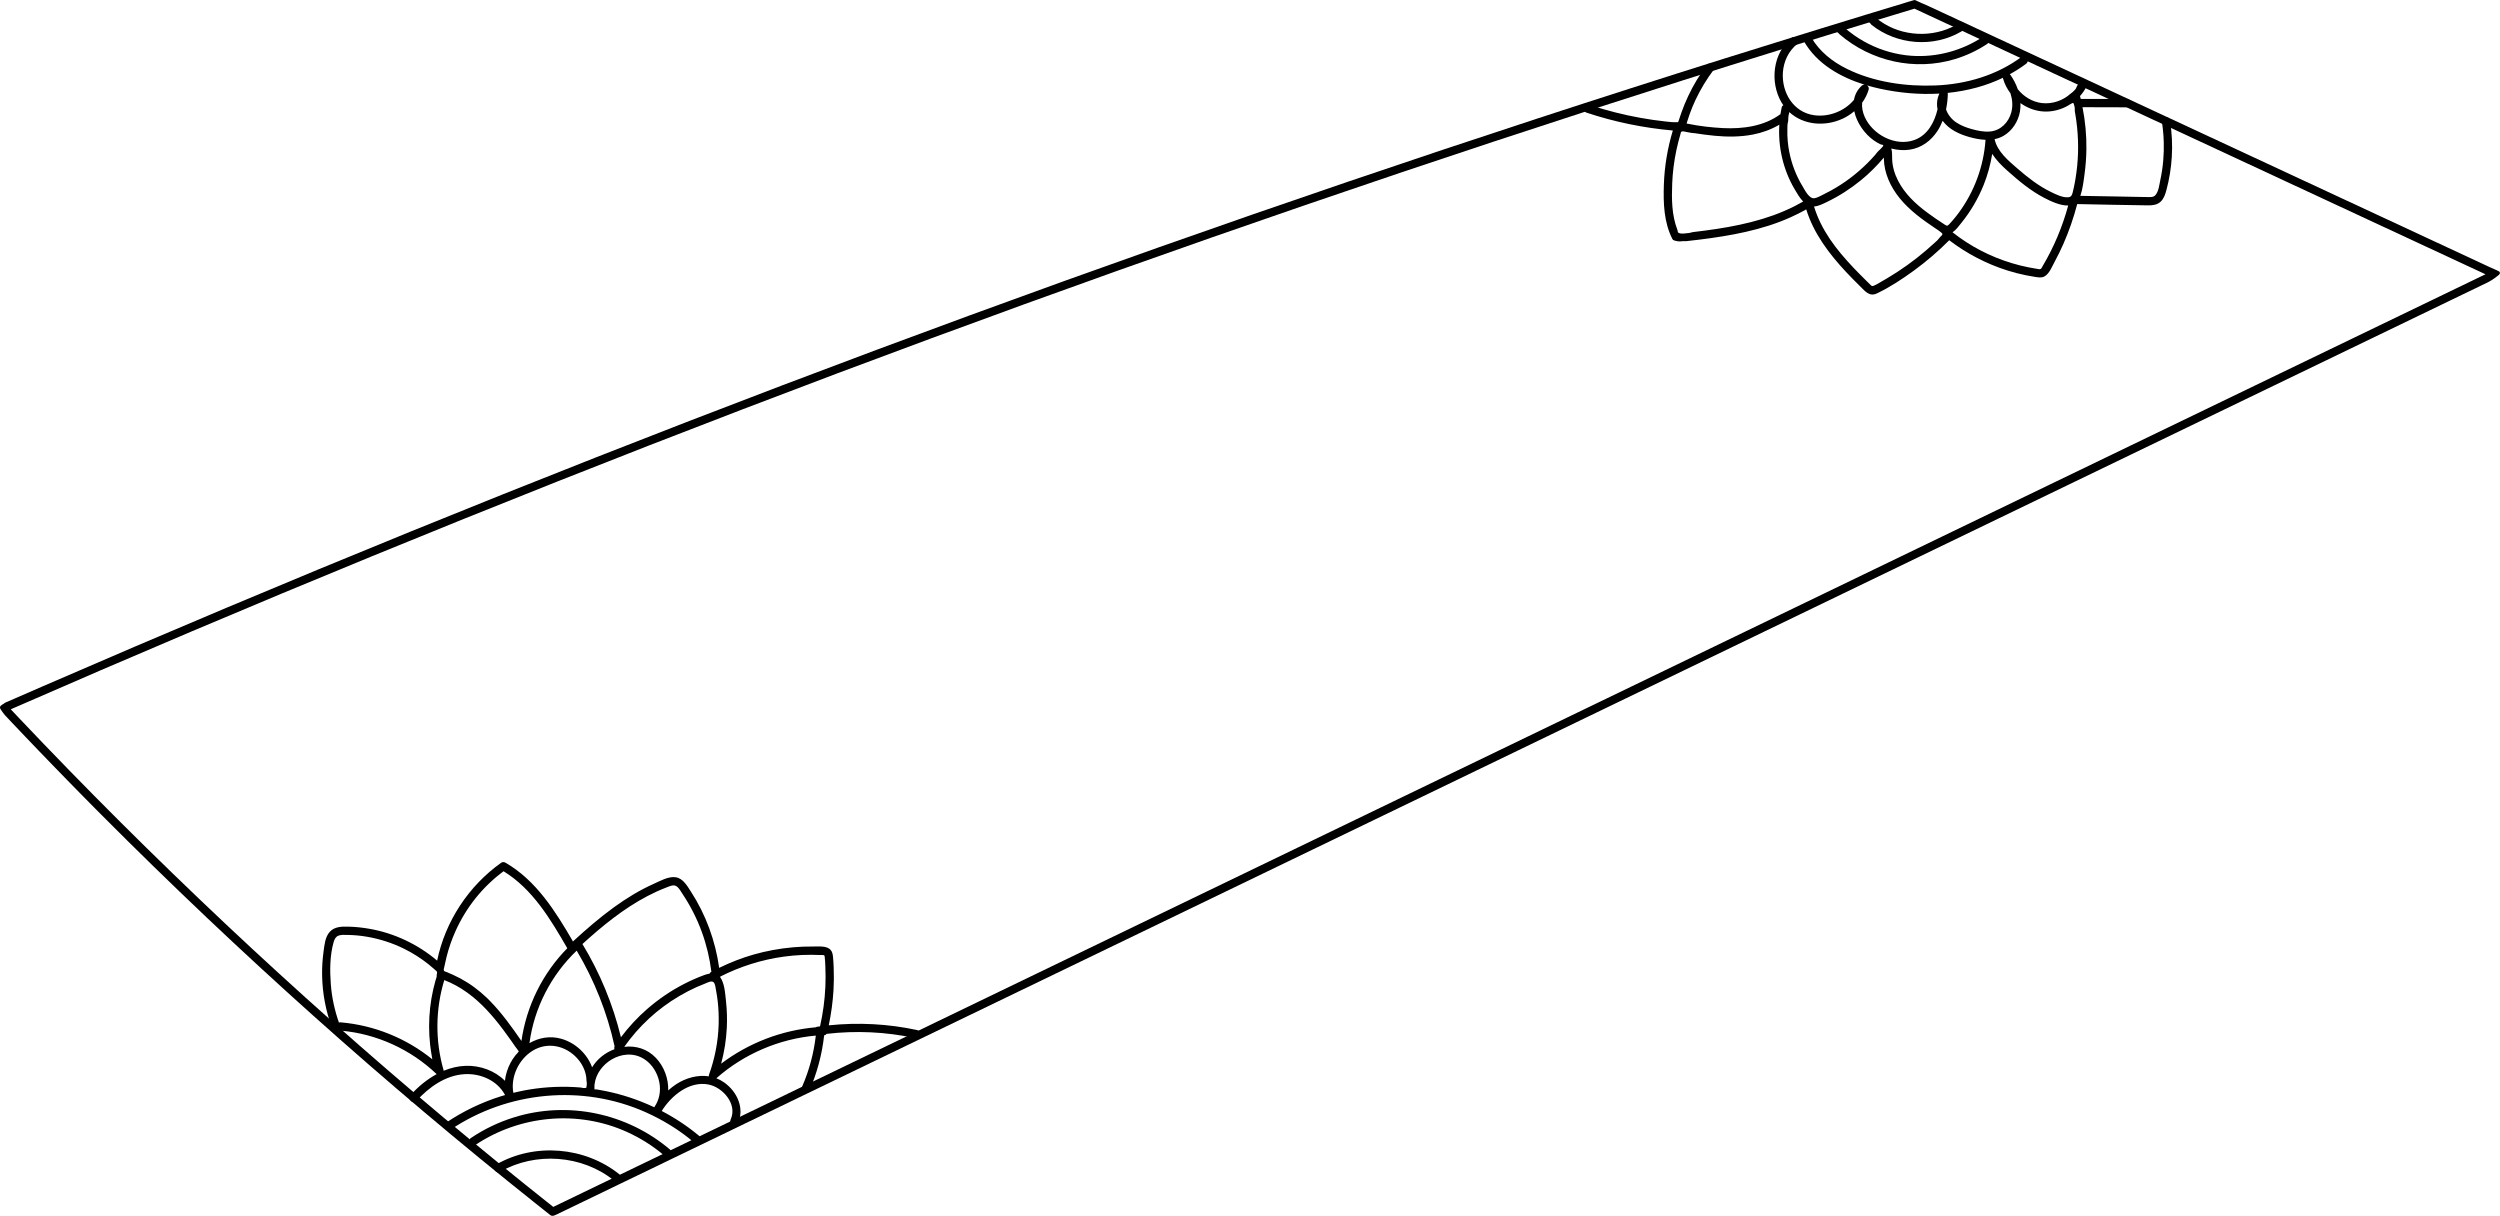 <?xml version="1.0" encoding="UTF-8"?><svg xmlns="http://www.w3.org/2000/svg" xmlns:xlink="http://www.w3.org/1999/xlink" height="206.4" preserveAspectRatio="xMidYMid meet" version="1.0" viewBox="0.0 0.0 424.5 206.4" width="424.5" zoomAndPan="magnify"><defs><clipPath id="a"><path d="M 0 0 L 424.488 0 L 424.488 206.449 L 0 206.449 Z M 0 0"/></clipPath></defs><g><g clip-path="url(#a)" id="change1_7"><path d="M 358.684 77.148 C 337.273 87.484 315.863 97.816 294.457 108.152 C 273.047 118.484 251.637 128.816 230.23 139.152 C 208.832 149.48 187.434 159.805 166.039 170.133 C 144.594 180.484 123.152 190.836 101.707 201.184 L 93.941 204.934 C 87.637 199.941 81.398 194.859 75.234 189.691 C 68.91 184.395 62.664 179 56.496 173.52 C 50.328 168.039 44.238 162.473 38.23 156.816 C 32.223 151.16 26.297 145.418 20.453 139.594 C 14.609 133.77 8.852 127.859 3.176 121.867 C 2.727 121.395 2.277 120.914 1.828 120.438 C 22.168 111.543 42.605 102.879 63.148 94.457 C 84.062 85.879 105.078 77.547 126.191 69.465 C 147.301 61.379 168.508 53.543 189.801 45.953 C 210.996 38.402 232.277 31.098 253.645 24.039 C 275.109 16.953 296.66 10.113 318.285 3.531 C 320.547 2.84 322.812 2.156 325.078 1.473 C 337.77 7.371 350.457 13.273 363.145 19.176 L 401.02 36.797 C 408.023 40.055 415.031 43.312 422.035 46.57 C 400.918 56.766 379.801 66.957 358.684 77.148 Z M 424.422 46.168 C 424.383 46.113 424.336 46.086 424.277 46.059 C 424.242 46.043 424.203 46.027 424.168 46.012 C 424.113 45.98 424.059 45.945 424.004 45.914 C 423.879 45.848 423.742 45.805 423.613 45.742 C 423.594 45.734 423.574 45.723 423.555 45.715 C 423.301 45.598 423.043 45.492 422.793 45.375 C 422.691 45.328 422.59 45.281 422.484 45.234 C 422.281 45.137 422.078 45.043 421.871 44.949 C 421.449 44.75 421.023 44.555 420.598 44.355 C 418.895 43.562 417.195 42.773 415.492 41.98 C 412.09 40.398 408.688 38.816 405.285 37.23 C 401.883 35.648 398.48 34.066 395.078 32.484 C 391.691 30.91 388.305 29.34 384.922 27.758 C 372.297 21.887 359.672 16.016 347.047 10.141 C 347.012 10.125 346.98 10.109 346.945 10.094 C 346.801 10.027 346.656 9.961 346.512 9.895 C 346.266 9.777 346.02 9.664 345.777 9.551 C 345.445 9.395 345.113 9.242 344.781 9.086 C 344.375 8.898 343.969 8.711 343.562 8.523 C 343.102 8.305 342.637 8.09 342.172 7.875 C 341.66 7.637 341.152 7.398 340.645 7.164 C 340.102 6.91 339.562 6.66 339.02 6.41 C 338.461 6.148 337.906 5.891 337.348 5.629 C 336.785 5.367 336.223 5.105 335.66 4.848 C 335.109 4.59 334.559 4.336 334.008 4.078 C 333.484 3.832 332.953 3.586 332.43 3.344 C 331.941 3.113 331.453 2.887 330.965 2.66 C 330.527 2.461 330.094 2.254 329.656 2.055 C 329.285 1.879 328.914 1.711 328.547 1.535 C 328.258 1.402 327.969 1.266 327.676 1.133 C 327.145 0.887 326.605 0.66 326.07 0.422 C 325.871 0.332 325.676 0.242 325.477 0.152 C 325.324 0.082 325.191 -0.031 325.02 0.016 C 324.348 0.199 323.688 0.418 323.02 0.621 C 322.352 0.824 321.68 1.023 321.012 1.23 C 319.672 1.637 318.332 2.043 316.992 2.449 C 314.316 3.266 311.641 4.086 308.965 4.91 C 303.617 6.559 298.27 8.223 292.93 9.902 C 287.59 11.578 282.254 13.273 276.922 14.984 C 271.617 16.684 266.32 18.398 261.023 20.133 C 239.539 27.16 218.137 34.441 196.824 41.973 C 175.41 49.535 154.086 57.355 132.855 65.422 C 111.723 73.449 90.688 81.727 69.75 90.246 C 48.852 98.754 28.055 107.504 7.359 116.492 C 5.738 117.199 4.117 117.906 2.492 118.613 C 2.082 118.793 1.672 118.977 1.258 119.152 C 1.109 119.223 0.918 119.27 0.785 119.371 C 0.754 119.398 0.734 119.426 0.703 119.449 C 0.613 119.516 0.508 119.566 0.41 119.625 C 0.238 119.73 0.051 119.852 0.008 120.047 C -0.035 120.258 0.102 120.457 0.234 120.629 C 0.449 120.906 0.617 121.207 0.863 121.465 C 1.242 121.871 1.625 122.273 2.008 122.68 C 2.77 123.484 3.535 124.289 4.305 125.098 C 5.07 125.898 5.84 126.703 6.609 127.504 C 7.379 128.305 8.152 129.105 8.926 129.902 C 9.699 130.703 10.473 131.5 11.25 132.293 C 12.027 133.09 12.805 133.887 13.582 134.676 C 14.363 135.469 15.145 136.262 15.926 137.051 C 16.379 137.508 16.836 137.965 17.289 138.422 C 23.109 144.27 29.02 150.031 35.004 155.707 C 40.992 161.383 47.062 166.973 53.211 172.477 C 59.359 177.98 65.586 183.395 71.891 188.715 C 78.195 194.039 84.574 199.273 91.031 204.41 C 91.828 205.047 92.629 205.684 93.434 206.316 C 93.789 206.602 94.188 206.367 94.535 206.207 C 95.043 205.969 95.543 205.719 96.047 205.477 C 97.062 204.984 98.078 204.496 99.09 204.008 C 100.105 203.516 101.121 203.027 102.137 202.539 C 103.152 202.047 104.164 201.559 105.18 201.066 C 106.195 200.578 107.211 200.086 108.227 199.598 C 109.242 199.109 110.258 198.617 111.273 198.129 C 112.285 197.637 113.301 197.148 114.316 196.656 C 115.332 196.168 116.348 195.68 117.363 195.188 C 118.379 194.699 119.391 194.207 120.406 193.719 C 121.422 193.23 122.438 192.738 123.453 192.25 C 124.469 191.758 125.48 191.27 126.496 190.777 C 127.512 190.289 128.527 189.797 129.543 189.309 C 130.559 188.82 131.574 188.328 132.59 187.84 C 133.602 187.352 134.617 186.859 135.633 186.367 C 136.648 185.879 137.664 185.391 138.68 184.898 C 139.691 184.41 140.707 183.918 141.723 183.43 C 142.738 182.941 143.754 182.449 144.77 181.961 C 145.781 181.469 146.797 180.98 147.812 180.488 C 148.828 180 149.844 179.512 150.859 179.02 C 151.871 178.531 152.887 178.039 153.902 177.551 C 154.918 177.062 155.934 176.57 156.949 176.082 C 157.547 175.793 158.145 175.504 158.746 175.215 C 180.145 164.883 201.547 154.555 222.949 144.227 C 244.359 133.891 265.766 123.559 287.176 113.227 C 308.586 102.891 329.992 92.559 351.402 82.223 C 372.812 71.891 394.223 61.559 415.629 51.223 C 415.637 51.223 415.641 51.219 415.645 51.215 C 415.738 51.172 415.828 51.129 415.922 51.082 C 416.113 50.988 416.305 50.898 416.496 50.805 C 416.766 50.676 417.031 50.547 417.301 50.418 C 417.617 50.266 417.938 50.109 418.258 49.953 C 418.609 49.785 418.957 49.617 419.309 49.449 C 419.664 49.277 420.02 49.105 420.375 48.934 C 420.719 48.77 421.059 48.605 421.398 48.438 C 421.699 48.293 422 48.148 422.301 48.004 C 422.391 47.961 422.477 47.918 422.562 47.871 C 423.164 47.547 423.742 47.145 424.27 46.699 C 424.438 46.555 424.574 46.379 424.422 46.168" fill="inherit"/></g><g id="change1_1"><path d="M 113.777 195.207 C 106.504 189.016 96.414 186.875 87.281 189.727 C 84.688 190.531 82.219 191.715 79.965 193.23 C 79.215 193.734 79.918 194.953 80.676 194.445 C 88.25 189.355 98.109 188.43 106.445 192.199 C 108.73 193.234 110.867 194.574 112.777 196.199 C 113.465 196.785 114.469 195.793 113.777 195.207" fill="inherit"/></g><g id="change1_2"><path d="M 105.207 199.426 C 99.355 194.707 90.77 193.98 84.238 197.746 C 83.453 198.195 84.164 199.418 84.949 198.961 C 90.891 195.539 98.859 196.105 104.211 200.422 C 104.91 200.984 105.914 199.996 105.207 199.426" fill="inherit"/></g><g id="change1_3"><path d="M 140.148 167.523 C 140.051 169.801 139.738 172.059 139.242 174.277 C 139.094 174.301 138.941 174.312 138.789 174.336 C 138.68 174.352 138.59 174.387 138.516 174.434 C 132.691 174.941 127.102 177.098 122.449 180.613 C 122.988 178.613 123.312 176.559 123.414 174.488 C 123.484 173.027 123.441 171.566 123.285 170.109 C 123.152 168.891 123.082 167.438 122.527 166.32 C 122.461 166.188 122.387 166.07 122.309 165.969 C 122.305 165.922 122.297 165.875 122.293 165.828 C 125.672 164.113 129.32 162.957 133.078 162.438 C 135.137 162.152 137.23 162.066 139.309 162.164 C 139.449 162.172 139.828 162.129 139.938 162.215 C 140.023 162.281 140.02 162.379 140.039 162.516 C 140.113 163.062 140.121 163.629 140.145 164.184 C 140.195 165.293 140.195 166.41 140.148 167.523 Z M 122.027 173.953 C 121.941 176.855 121.383 179.719 120.402 182.449 C 120.363 182.562 120.355 182.664 120.367 182.762 C 118.469 182.469 116.449 183.031 114.805 184.109 C 114.328 184.422 113.883 184.777 113.461 185.152 C 113.523 183.145 112.758 181.086 111.371 179.629 C 109.902 178.078 107.93 177.52 106 177.754 C 108.457 174.254 111.652 171.301 115.34 169.133 C 116.305 168.562 117.301 168.047 118.32 167.59 C 118.777 167.387 119.238 167.195 119.703 167.02 C 120.086 166.871 120.824 166.445 121.172 166.793 C 121.457 167.074 121.5 167.715 121.57 168.078 C 121.699 168.754 121.805 169.43 121.879 170.109 C 122.016 171.387 122.062 172.672 122.027 173.953 Z M 111.145 187.93 C 111.129 187.961 111.117 187.988 111.102 188.016 C 110.383 187.676 109.648 187.359 108.906 187.066 C 107.609 186.555 106.281 186.113 104.934 185.758 C 104.258 185.578 103.578 185.418 102.898 185.277 C 102.555 185.207 102.215 185.141 101.871 185.082 C 101.699 185.051 101.527 185.023 101.355 184.992 C 101.285 184.984 101.223 184.965 101.152 184.969 C 101.098 184.973 101.027 185.016 100.973 184.98 C 100.941 184.961 100.941 184.922 100.938 184.887 C 100.938 184.633 100.926 184.379 100.953 184.133 C 101.059 183.23 101.406 182.383 101.938 181.645 C 102.973 180.207 104.664 179.195 106.445 179.078 C 109.273 178.887 111.414 181.094 111.949 183.742 C 112.238 185.195 111.98 186.703 111.145 187.93 Z M 95.363 176.398 C 93.449 175.836 91.523 176.188 89.902 177.125 C 90.695 171.164 93.574 165.566 97.922 161.418 C 100.922 166.457 103.102 171.938 104.359 177.668 C 104.281 177.844 104.285 178.008 104.348 178.152 C 103.566 178.438 102.82 178.855 102.152 179.395 C 101.508 179.91 100.969 180.535 100.539 181.227 C 99.707 178.953 97.746 177.102 95.363 176.398 Z M 87.164 185.562 C 86.68 182.859 88.059 179.934 90.352 178.469 C 92.914 176.832 96.051 177.52 98.035 179.727 C 98.57 180.316 98.996 181.016 99.27 181.77 C 99.402 182.145 99.5 182.531 99.551 182.93 C 99.578 183.152 99.555 183.395 99.602 183.613 C 99.676 183.953 99.641 184.281 99.574 184.629 C 99.57 184.652 99.562 184.684 99.543 184.699 C 99.523 184.719 99.492 184.723 99.465 184.727 C 99.305 184.734 99.133 184.77 98.977 184.734 C 98.852 184.711 98.746 184.672 98.617 184.66 C 98.258 184.629 97.898 184.605 97.539 184.586 C 96.816 184.547 96.094 184.531 95.371 184.535 C 93.922 184.547 92.473 184.645 91.035 184.832 C 90.387 184.918 89.738 185.02 89.094 185.141 C 88.934 185.172 87.16 185.539 87.164 185.562 Z M 85.734 183.52 C 84.031 181.793 81.504 180.895 79.086 180.977 C 77.773 181.02 76.516 181.328 75.328 181.82 C 75.32 181.777 75.324 181.738 75.312 181.691 C 73.879 176.695 73.934 171.383 75.438 166.418 C 78.207 167.477 80.586 169.297 82.605 171.438 C 83.621 172.512 84.555 173.664 85.445 174.848 C 85.891 175.441 86.324 176.043 86.754 176.652 C 86.957 176.941 87.16 177.234 87.363 177.527 C 87.457 177.66 87.543 177.801 87.652 177.918 C 87.82 178.098 87.91 178.328 88.086 178.508 C 88.117 178.539 87.789 178.902 87.754 178.938 C 87.617 179.074 87.5 179.223 87.387 179.379 C 87.141 179.703 86.918 180.043 86.723 180.402 C 86.191 181.379 85.859 182.438 85.734 183.52 Z M 74.16 165.465 C 74.156 165.48 74.156 165.496 74.152 165.516 C 74.145 165.594 74.16 165.668 74.152 165.75 C 74.137 165.988 74.016 166.242 73.949 166.477 C 73.805 166.984 73.676 167.496 73.559 168.012 C 73.328 169.039 73.152 170.082 73.035 171.129 C 72.918 172.18 72.863 173.23 72.863 174.285 C 72.863 175.34 72.922 176.395 73.039 177.441 C 73.086 177.852 73.141 178.258 73.207 178.664 C 73.238 178.867 73.27 179.07 73.309 179.273 C 73.324 179.379 73.344 179.484 73.363 179.586 C 73.375 179.637 73.387 179.855 73.422 179.883 C 69 176.293 63.555 174.086 57.859 173.594 C 57.738 173.582 57.637 173.602 57.551 173.637 C 56.812 171.527 56.336 169.34 56.172 167.113 C 55.996 164.785 56.004 162.195 56.66 159.938 C 56.785 159.516 56.969 159.109 57.387 158.914 C 57.867 158.688 58.484 158.742 59 158.75 C 60.113 158.77 61.223 158.867 62.32 159.059 C 64.484 159.434 66.602 160.109 68.57 161.078 C 70.047 161.805 71.445 162.688 72.734 163.711 C 73.066 163.977 73.391 164.25 73.707 164.531 C 73.805 164.617 73.891 164.707 73.992 164.785 C 74.102 164.871 74.215 164.98 74.219 165.129 C 74.227 165.242 74.18 165.355 74.16 165.465 Z M 85.508 147.941 C 90.445 150.961 93.496 156.113 96.328 161.012 C 92.129 165.266 89.387 170.836 88.539 176.754 C 86.91 174.395 85.234 172.047 83.23 169.992 C 83.059 169.816 82.887 169.645 82.711 169.473 C 82.023 168.812 81.293 168.195 80.523 167.629 C 79.762 167.066 78.957 166.559 78.121 166.109 C 77.703 165.887 77.277 165.68 76.84 165.484 C 76.621 165.391 76.402 165.297 76.18 165.207 C 76.094 165.172 76.016 165.113 75.926 165.086 C 75.805 165.047 75.684 165.016 75.566 164.961 C 75.492 164.93 75.422 164.891 75.379 164.824 C 75.328 164.738 75.344 164.625 75.363 164.527 C 75.496 163.859 75.648 163.195 75.812 162.535 C 76.191 161.012 76.703 159.527 77.348 158.098 C 78.25 156.09 79.41 154.191 80.785 152.473 C 81.477 151.613 82.223 150.797 83.02 150.035 C 83.418 149.652 83.828 149.281 84.25 148.926 C 84.473 148.742 84.695 148.562 84.922 148.383 C 85.027 148.301 85.133 148.219 85.238 148.141 C 85.266 148.117 85.488 147.93 85.508 147.941 Z M 109.945 152.148 C 110.992 151.605 112.062 151.109 113.164 150.691 C 113.68 150.496 114.352 150.141 114.867 150.488 C 115.316 150.789 115.617 151.375 115.91 151.816 C 117.238 153.812 118.336 155.961 119.156 158.211 C 119.961 160.41 120.508 162.695 120.793 165.016 C 120.785 165.02 120.777 165.023 120.77 165.027 C 120.621 165.105 120.527 165.211 120.477 165.328 C 120.184 165.371 119.887 165.453 119.59 165.562 C 118.426 165.992 117.285 166.492 116.18 167.062 C 113.941 168.207 111.848 169.637 109.945 171.281 C 108.27 172.73 106.762 174.359 105.434 176.129 C 104.086 170.555 101.875 165.199 98.898 160.297 C 102.289 157.211 105.867 154.285 109.945 152.148 Z M 155.703 174.898 C 150.77 173.84 145.727 173.582 140.723 174.102 C 141.137 172.113 141.414 170.102 141.531 168.078 C 141.602 166.816 141.609 165.555 141.559 164.293 C 141.535 163.699 141.508 163.105 141.449 162.516 C 141.402 162.082 141.344 161.645 141.047 161.305 C 140.383 160.543 138.969 160.73 138.062 160.719 C 136.922 160.707 135.781 160.75 134.641 160.852 C 132.375 161.055 130.121 161.465 127.934 162.09 C 125.934 162.664 123.988 163.43 122.117 164.344 C 121.469 159.73 119.844 155.27 117.293 151.359 C 116.672 150.398 115.977 149.148 114.738 148.957 C 113.52 148.77 112.117 149.574 111.039 150.059 C 108.621 151.137 106.352 152.527 104.211 154.082 C 101.812 155.824 99.57 157.762 97.391 159.766 C 97.352 159.797 97.324 159.832 97.297 159.867 C 94.332 154.766 91.066 149.508 85.828 146.484 C 85.625 146.363 85.316 146.34 85.117 146.484 C 79.559 150.43 75.602 156.453 74.227 163.117 C 70.977 160.359 66.996 158.465 62.789 157.719 C 61.602 157.508 60.398 157.379 59.191 157.344 C 58.066 157.316 56.809 157.324 55.996 158.223 C 55.199 159.102 55.09 160.461 54.938 161.578 C 54.754 162.918 54.668 164.266 54.695 165.617 C 54.746 168.711 55.336 171.789 56.434 174.684 C 56.648 175.25 57.336 175.266 57.664 174.957 C 57.723 174.98 57.785 174.996 57.859 175.004 C 63.926 175.527 69.734 178.172 74.133 182.379 C 74.137 182.383 74.145 182.383 74.148 182.387 C 72.477 183.289 70.977 184.547 69.719 185.938 C 69.113 186.609 70.105 187.605 70.715 186.934 C 72.824 184.605 75.676 182.559 78.922 182.391 C 81.641 182.25 84.461 183.484 85.762 185.941 C 85.516 186.016 85.27 186.086 85.023 186.16 C 81.75 187.195 78.629 188.691 75.781 190.609 C 75.035 191.113 75.738 192.336 76.492 191.828 C 86.211 185.281 98.871 184.07 109.602 188.84 C 112.547 190.148 115.316 191.855 117.785 193.926 C 118.477 194.504 119.477 193.512 118.781 192.93 C 116.789 191.258 114.633 189.828 112.359 188.645 C 112.359 188.641 112.363 188.641 112.363 188.641 C 113.969 186.07 116.992 183.547 120.242 184.137 C 122.727 184.59 125.25 187.484 124.074 190.066 C 123.699 190.887 124.914 191.605 125.289 190.777 C 126.473 188.188 125.172 185.367 122.965 183.801 C 122.539 183.5 122.094 183.27 121.633 183.094 C 126.316 178.957 132.305 176.395 138.527 175.844 C 138.184 178.82 137.406 181.754 136.203 184.5 C 135.844 185.324 137.059 186.043 137.422 185.211 C 138.734 182.207 139.578 179.055 139.941 175.805 C 140.102 175.777 140.246 175.695 140.352 175.551 C 145.34 174.965 150.414 175.203 155.328 176.258 C 156.211 176.445 156.59 175.09 155.703 174.898" fill="inherit"/></g><g id="change1_4"><path d="M 332.355 4.113 C 331.797 4.445 331.207 4.73 330.598 4.961 C 329.543 5.363 328.43 5.609 327.305 5.707 C 326.18 5.805 325.039 5.746 323.93 5.539 C 322.82 5.336 321.738 4.977 320.73 4.465 C 320.227 4.211 319.738 3.922 319.277 3.594 C 319.16 3.508 319.047 3.426 318.934 3.34 C 318.82 3.254 318.707 3.133 318.566 3.094 C 318.457 3.066 318.344 3.082 318.23 3.055 C 318.062 3.012 317.891 2.98 317.715 2.977 C 317.57 2.969 317.406 2.98 317.301 3.082 C 317.16 3.211 317.164 3.434 317.25 3.598 C 317.316 3.727 317.422 3.809 317.523 3.902 C 317.629 3.996 317.66 4.117 317.773 4.207 C 322.066 7.645 328.316 8.145 333.066 5.328 C 333.848 4.867 333.141 3.648 332.355 4.113" fill="inherit"/></g><g id="change1_5"><path d="M 336.68 6.27 C 333.113 8.613 328.852 9.766 324.59 9.473 C 323.945 9.43 323.309 9.352 322.672 9.238 C 321.43 9.023 320.207 8.68 319.031 8.227 C 317.852 7.77 316.719 7.199 315.652 6.527 C 315.117 6.188 314.598 5.828 314.102 5.441 C 313.859 5.254 313.609 5.066 313.395 4.852 C 313.191 4.648 312.824 4.52 312.543 4.48 C 312.238 4.438 311.895 4.531 311.719 4.781 C 311.672 4.848 311.641 4.922 311.637 5.004 C 311.629 5.156 311.742 5.293 311.863 5.391 C 311.941 5.449 312.023 5.5 312.102 5.559 C 312.203 5.637 312.262 5.746 312.359 5.828 C 317.711 10.426 325.117 12.082 331.895 10.051 C 333.84 9.469 335.695 8.602 337.391 7.484 C 338.145 6.988 337.441 5.77 336.68 6.27" fill="inherit"/></g><g id="change1_6"><path d="M 352.312 30.961 C 352.203 31.527 352.09 32.094 351.949 32.652 C 351.832 33.105 351.711 33.449 351.195 33.496 C 350.215 33.586 349.031 32.977 348.18 32.562 C 346.117 31.555 344.312 30.129 342.586 28.637 C 341.035 27.297 339.133 25.727 338.68 23.625 C 339.227 23.516 339.762 23.328 340.262 23.027 C 341.707 22.164 342.699 20.594 342.988 18.949 C 343.07 18.469 343.094 17.984 343.074 17.504 C 344.094 18.238 345.285 18.734 346.555 18.891 C 347.809 19.047 349.09 18.848 350.254 18.371 C 350.555 18.246 350.844 18.105 351.125 17.949 C 351.324 17.84 351.527 17.664 351.73 17.586 C 351.801 17.562 351.91 17.484 351.984 17.484 C 352.074 17.484 352.117 17.59 352.141 17.68 C 352.215 17.969 352.32 18.254 352.297 18.555 C 352.27 18.859 352.352 19.156 352.398 19.453 C 352.52 20.176 352.617 20.895 352.691 21.621 C 352.836 23.07 352.891 24.531 352.848 25.984 C 352.801 27.441 352.66 28.898 352.422 30.336 C 352.387 30.543 352.355 30.754 352.312 30.961 Z M 346.832 45.199 C 346.758 45.324 346.66 45.57 346.535 45.652 C 346.359 45.77 346.086 45.68 345.883 45.648 C 345.395 45.578 344.906 45.488 344.426 45.391 C 343.488 45.203 342.562 44.973 341.648 44.695 C 339.785 44.141 337.977 43.402 336.254 42.5 C 334.59 41.629 333.016 40.605 331.543 39.445 C 332.141 39.047 332.629 38.352 333.035 37.855 C 334.621 35.895 335.891 33.723 336.832 31.383 C 337.512 29.691 337.988 27.926 338.277 26.129 C 338.965 27.199 339.895 28.137 340.859 28.992 C 342.785 30.711 344.812 32.406 347.113 33.598 C 348.133 34.129 349.812 34.941 351.184 34.895 C 350.199 38.504 348.75 41.98 346.832 45.199 Z M 330.961 38.094 C 330.652 38.406 330.59 38.375 330.238 38.152 C 329.188 37.488 328.16 36.773 327.16 36.031 C 325.223 34.59 323.426 32.879 322.305 30.711 C 321.719 29.578 321.332 28.32 321.289 27.039 C 321.266 26.414 321.312 25.758 321.137 25.215 C 322.164 25.484 323.242 25.57 324.297 25.41 C 326.254 25.113 327.879 23.91 328.953 22.281 C 329.32 21.727 329.613 21.129 329.859 20.512 C 330.949 21.996 332.703 22.801 334.438 23.281 C 335.305 23.52 336.227 23.707 337.141 23.742 C 336.84 28.215 335.242 32.547 332.578 36.156 C 332.25 36.602 331.902 37.035 331.539 37.453 C 331.352 37.668 331.16 37.887 330.961 38.094 Z M 319.602 47.734 C 319.137 47.996 318.656 48.324 318.156 48.52 C 317.844 48.641 317.793 48.547 317.578 48.34 C 317.352 48.117 317.121 47.891 316.895 47.668 C 316.16 46.945 315.438 46.215 314.727 45.469 C 313.273 43.93 311.883 42.324 310.699 40.566 C 309.551 38.855 308.617 37.023 308.023 35.059 C 308.746 35.02 309.465 34.652 310.141 34.328 C 312.246 33.324 314.211 32.055 316.016 30.582 C 317.426 29.43 318.715 28.141 319.879 26.75 C 319.875 26.793 319.875 26.828 319.875 26.848 C 319.883 27.48 319.961 28.121 320.094 28.738 C 320.352 29.922 320.844 31.062 321.465 32.094 C 322.824 34.355 324.836 36.094 326.953 37.617 C 327.488 38 328.031 38.371 328.578 38.738 C 328.938 38.98 329.332 39.227 329.66 39.516 C 329.742 39.586 329.828 39.68 329.816 39.785 C 329.809 39.852 329.766 39.902 329.727 39.953 C 329.555 40.16 329.32 40.34 329.168 40.562 C 329.004 40.801 328.75 40.992 328.539 41.191 C 328.047 41.645 327.547 42.094 327.035 42.527 C 326.016 43.398 324.961 44.227 323.871 45.008 C 322.781 45.789 321.66 46.523 320.508 47.211 C 320.203 47.391 319.902 47.562 319.602 47.734 Z M 306.074 31.629 C 304.969 29.816 304.211 27.812 303.805 25.73 C 303.695 25.164 303.613 24.59 303.562 24.016 C 303.492 23.289 303.473 22.559 303.496 21.828 C 303.508 21.5 303.488 21.129 303.578 20.812 C 303.664 20.527 303.637 20.254 303.66 19.957 C 303.668 19.828 303.684 19.695 303.703 19.566 C 303.723 19.461 303.855 19.062 303.809 19.02 C 306.199 21.242 309.859 21.555 312.91 20.141 C 313.613 19.812 314.27 19.383 314.855 18.883 C 315.258 20.852 316.637 22.77 318.176 23.84 C 318.527 24.082 318.91 24.328 319.305 24.504 C 319.406 24.551 319.523 24.562 319.637 24.582 C 319.68 24.59 319.723 24.602 319.75 24.629 C 319.82 24.699 319.754 24.816 319.688 24.891 C 319.465 25.141 319.25 25.383 319.004 25.598 C 318.77 25.801 318.582 26.094 318.379 26.324 C 317.953 26.809 317.516 27.277 317.059 27.73 C 316.145 28.637 315.172 29.48 314.145 30.254 C 313.637 30.637 313.113 31.004 312.578 31.348 C 312.312 31.523 312.039 31.695 311.762 31.859 C 311.492 32.02 311.203 32.16 310.941 32.332 C 310.504 32.578 310.055 32.809 309.602 33.027 C 309.141 33.254 308.625 33.562 308.117 33.656 C 307.199 33.82 306.461 32.27 306.074 31.629 Z M 285.617 39.66 C 285.578 39.66 285.539 39.66 285.496 39.656 C 285.293 39.637 284.906 39.582 284.887 39.332 C 284.875 39.207 284.855 39.113 284.809 38.992 C 283.848 36.508 283.836 33.77 283.941 31.145 C 284.016 29.273 284.25 27.41 284.633 25.578 C 284.832 24.625 285.074 23.684 285.348 22.746 C 285.398 22.574 285.371 22.398 285.578 22.328 C 285.703 22.285 285.844 22.309 285.973 22.328 C 286.27 22.383 286.559 22.465 286.855 22.504 C 287.141 22.547 287.461 22.617 287.75 22.617 C 288.883 22.789 290.02 22.949 291.164 23.055 C 293.316 23.258 295.488 23.258 297.617 22.852 C 299.215 22.547 300.738 21.992 302.129 21.176 C 301.898 24.965 302.777 28.801 304.707 32.094 C 305.113 32.781 305.574 33.605 306.176 34.219 C 305.723 34.484 305.258 34.734 304.789 34.973 C 303.609 35.574 302.391 36.094 301.145 36.547 C 299.898 36.996 298.629 37.379 297.348 37.707 C 296.059 38.035 294.754 38.312 293.445 38.547 C 292.137 38.785 290.816 38.98 289.496 39.156 C 288.91 39.234 288.324 39.305 287.742 39.375 C 287.508 39.402 287.297 39.426 287.078 39.5 C 286.824 39.586 286.516 39.586 286.246 39.617 C 286.039 39.645 285.828 39.668 285.617 39.66 Z M 316.191 17.445 C 316.672 16.781 317.051 16.043 317.293 15.242 C 317.395 14.918 317.246 14.648 317.016 14.5 C 317.758 14.719 318.508 14.91 319.25 15.07 C 322.535 15.781 325.941 16.09 329.312 15.891 C 328.906 16.723 328.816 17.656 328.996 18.551 C 328.469 20.801 327.285 22.969 325.07 23.77 C 321.848 24.938 317.965 22.871 316.625 19.844 C 316.289 19.086 316.109 18.242 316.191 17.445 Z M 330.711 15.777 C 332.395 15.605 334.059 15.301 335.691 14.852 C 337.199 14.438 338.676 13.891 340.09 13.211 C 340.094 13.234 340.094 13.258 340.102 13.285 C 340.359 14.219 340.801 15.086 341.379 15.848 C 341.707 16.887 341.809 17.988 341.523 19.066 C 341.066 20.773 339.734 22.156 337.93 22.328 C 336.879 22.426 335.82 22.199 334.812 21.922 C 333.902 21.672 333.016 21.34 332.223 20.824 C 331.426 20.309 330.73 19.48 330.438 18.566 C 330.617 17.719 330.715 16.852 330.742 15.996 C 330.746 15.914 330.73 15.844 330.711 15.777 Z M 368.387 20.199 C 368.281 20.043 368.094 19.953 367.883 19.93 C 367.688 19.91 367.48 19.938 367.312 20.047 C 367.035 20.23 367.07 20.527 367.113 20.816 C 367.168 21.18 367.215 21.547 367.254 21.914 C 367.336 22.645 367.387 23.383 367.406 24.117 C 367.438 25.148 367.406 26.184 367.32 27.211 C 367.23 28.328 367.062 29.438 366.828 30.531 C 366.656 31.328 366.551 32.496 365.992 33.129 C 365.664 33.5 365.195 33.469 364.734 33.461 C 364.195 33.457 363.656 33.441 363.117 33.434 C 361.961 33.41 360.805 33.391 359.648 33.367 C 357.516 33.328 355.379 33.289 353.246 33.254 C 353.648 32.074 353.797 30.738 353.961 29.52 C 354.145 28.141 354.25 26.75 354.27 25.355 C 354.305 22.957 354.074 20.559 353.609 18.203 C 356.105 18.211 358.602 18.215 361.098 18.223 C 362.004 18.223 362.008 16.812 361.098 16.812 C 358.5 16.805 355.902 16.801 353.305 16.793 C 353.266 16.633 353.227 16.469 353.188 16.309 C 353.586 15.859 353.938 15.363 354.219 14.828 C 354.641 14.027 353.422 13.312 353 14.117 C 352.906 14.297 352.762 14.434 352.676 14.609 C 352.582 14.797 352.531 15.012 352.395 15.168 C 352.223 15.363 352.035 15.543 351.84 15.711 C 351.711 15.82 351.574 15.926 351.438 16.02 C 351.309 16.113 351.207 16.223 351.082 16.312 C 350.57 16.688 350.004 16.98 349.41 17.191 C 348.551 17.492 347.625 17.609 346.719 17.504 C 345.098 17.312 343.629 16.414 342.621 15.152 C 342.324 14.301 341.902 13.484 341.391 12.742 C 341.352 12.688 341.309 12.645 341.266 12.605 C 342.223 12.078 343.148 11.492 344.027 10.836 C 344.746 10.297 344.043 9.074 343.316 9.617 C 339.078 12.781 333.887 14.301 328.641 14.512 C 323.59 14.715 318.141 13.941 313.574 11.68 C 311.129 10.465 308.949 8.746 307.562 6.363 C 307.105 5.578 305.887 6.285 306.344 7.074 C 308.559 10.871 312.488 13.102 316.605 14.379 C 316.434 14.375 316.258 14.426 316.117 14.559 C 315.367 15.258 314.961 16.078 314.809 16.945 C 313.215 18.883 310.508 19.918 308.027 19.562 C 304.488 19.059 302.512 15.691 302.734 12.305 C 302.863 10.414 303.703 8.641 305.191 7.449 C 305.898 6.883 304.898 5.895 304.195 6.453 C 301.012 8.996 300.488 13.953 302.492 17.379 C 302.59 17.547 302.699 17.707 302.812 17.863 C 302.672 17.941 302.562 18.078 302.52 18.285 C 302.441 18.648 302.379 19.016 302.32 19.383 C 299.539 21.441 295.926 21.918 292.551 21.75 C 290.598 21.648 288.598 21.418 286.68 21.031 C 286.629 21.02 286.465 20.992 286.387 20.977 C 286.387 20.969 286.387 20.965 286.391 20.957 C 286.406 20.863 286.441 20.77 286.473 20.676 C 286.598 20.254 286.738 19.832 286.891 19.414 C 287.188 18.574 287.531 17.746 287.91 16.938 C 288.77 15.117 289.82 13.395 291.031 11.785 C 291.574 11.062 290.352 10.359 289.812 11.074 C 288.582 12.711 287.52 14.465 286.652 16.32 C 286.223 17.238 285.832 18.18 285.496 19.137 C 285.32 19.629 285.164 20.121 284.996 20.617 C 284.98 20.66 284.965 20.711 284.926 20.73 C 284.895 20.75 284.855 20.75 284.82 20.75 C 284.492 20.738 284.168 20.766 283.844 20.734 C 283.488 20.699 283.129 20.664 282.773 20.625 C 282.059 20.547 281.348 20.453 280.637 20.352 C 279.215 20.145 277.801 19.887 276.398 19.586 C 274.992 19.281 273.602 18.93 272.219 18.531 C 271.398 18.293 270.582 18.039 269.77 17.77 C 268.906 17.48 268.535 18.84 269.395 19.129 C 274.145 20.711 279.066 21.719 284.047 22.16 C 283.148 25.148 282.629 28.246 282.523 31.363 C 282.418 34.48 282.523 37.785 283.988 40.609 C 284.105 40.836 284.535 40.906 284.77 40.949 C 285.133 41.02 285.469 40.988 285.832 40.945 C 285.941 40.93 286.043 40.953 286.152 40.957 C 286.312 40.965 286.473 40.93 286.629 40.914 C 287.285 40.84 287.945 40.762 288.602 40.684 C 289.922 40.52 291.238 40.336 292.551 40.121 C 293.863 39.906 295.172 39.66 296.465 39.363 C 297.758 39.07 299.035 38.727 300.301 38.324 C 301.559 37.922 302.797 37.453 304.004 36.914 C 304.461 36.711 304.914 36.492 305.367 36.266 C 305.59 36.152 305.816 36.035 306.035 35.914 C 306.098 35.883 306.711 35.574 306.699 35.547 C 307.949 39.625 310.578 43.094 313.465 46.184 C 314.258 47.027 315.074 47.852 315.898 48.664 C 316.715 49.473 317.445 50.414 318.684 49.828 C 320.891 48.781 322.992 47.395 324.965 45.957 C 327.105 44.398 329.113 42.672 330.98 40.793 C 333.961 43.066 337.312 44.816 340.898 45.941 C 341.934 46.266 342.984 46.535 344.051 46.75 C 344.535 46.848 345.02 46.934 345.508 47.008 C 346.047 47.09 346.629 47.219 347.137 46.945 C 347.977 46.488 348.445 45.246 348.879 44.445 C 349.41 43.461 349.906 42.453 350.359 41.426 C 351.324 39.234 352.105 36.969 352.711 34.652 C 356.719 34.727 360.727 34.824 364.734 34.871 C 365.52 34.879 366.293 34.797 366.891 34.23 C 367.422 33.727 367.66 32.992 367.848 32.309 C 368.348 30.465 368.652 28.562 368.77 26.656 C 368.836 25.629 368.84 24.598 368.789 23.566 C 368.762 23.016 368.719 22.465 368.66 21.918 C 368.613 21.434 368.516 20.945 368.477 20.461 C 368.469 20.359 368.438 20.273 368.387 20.199" fill="inherit"/></g></g></svg>